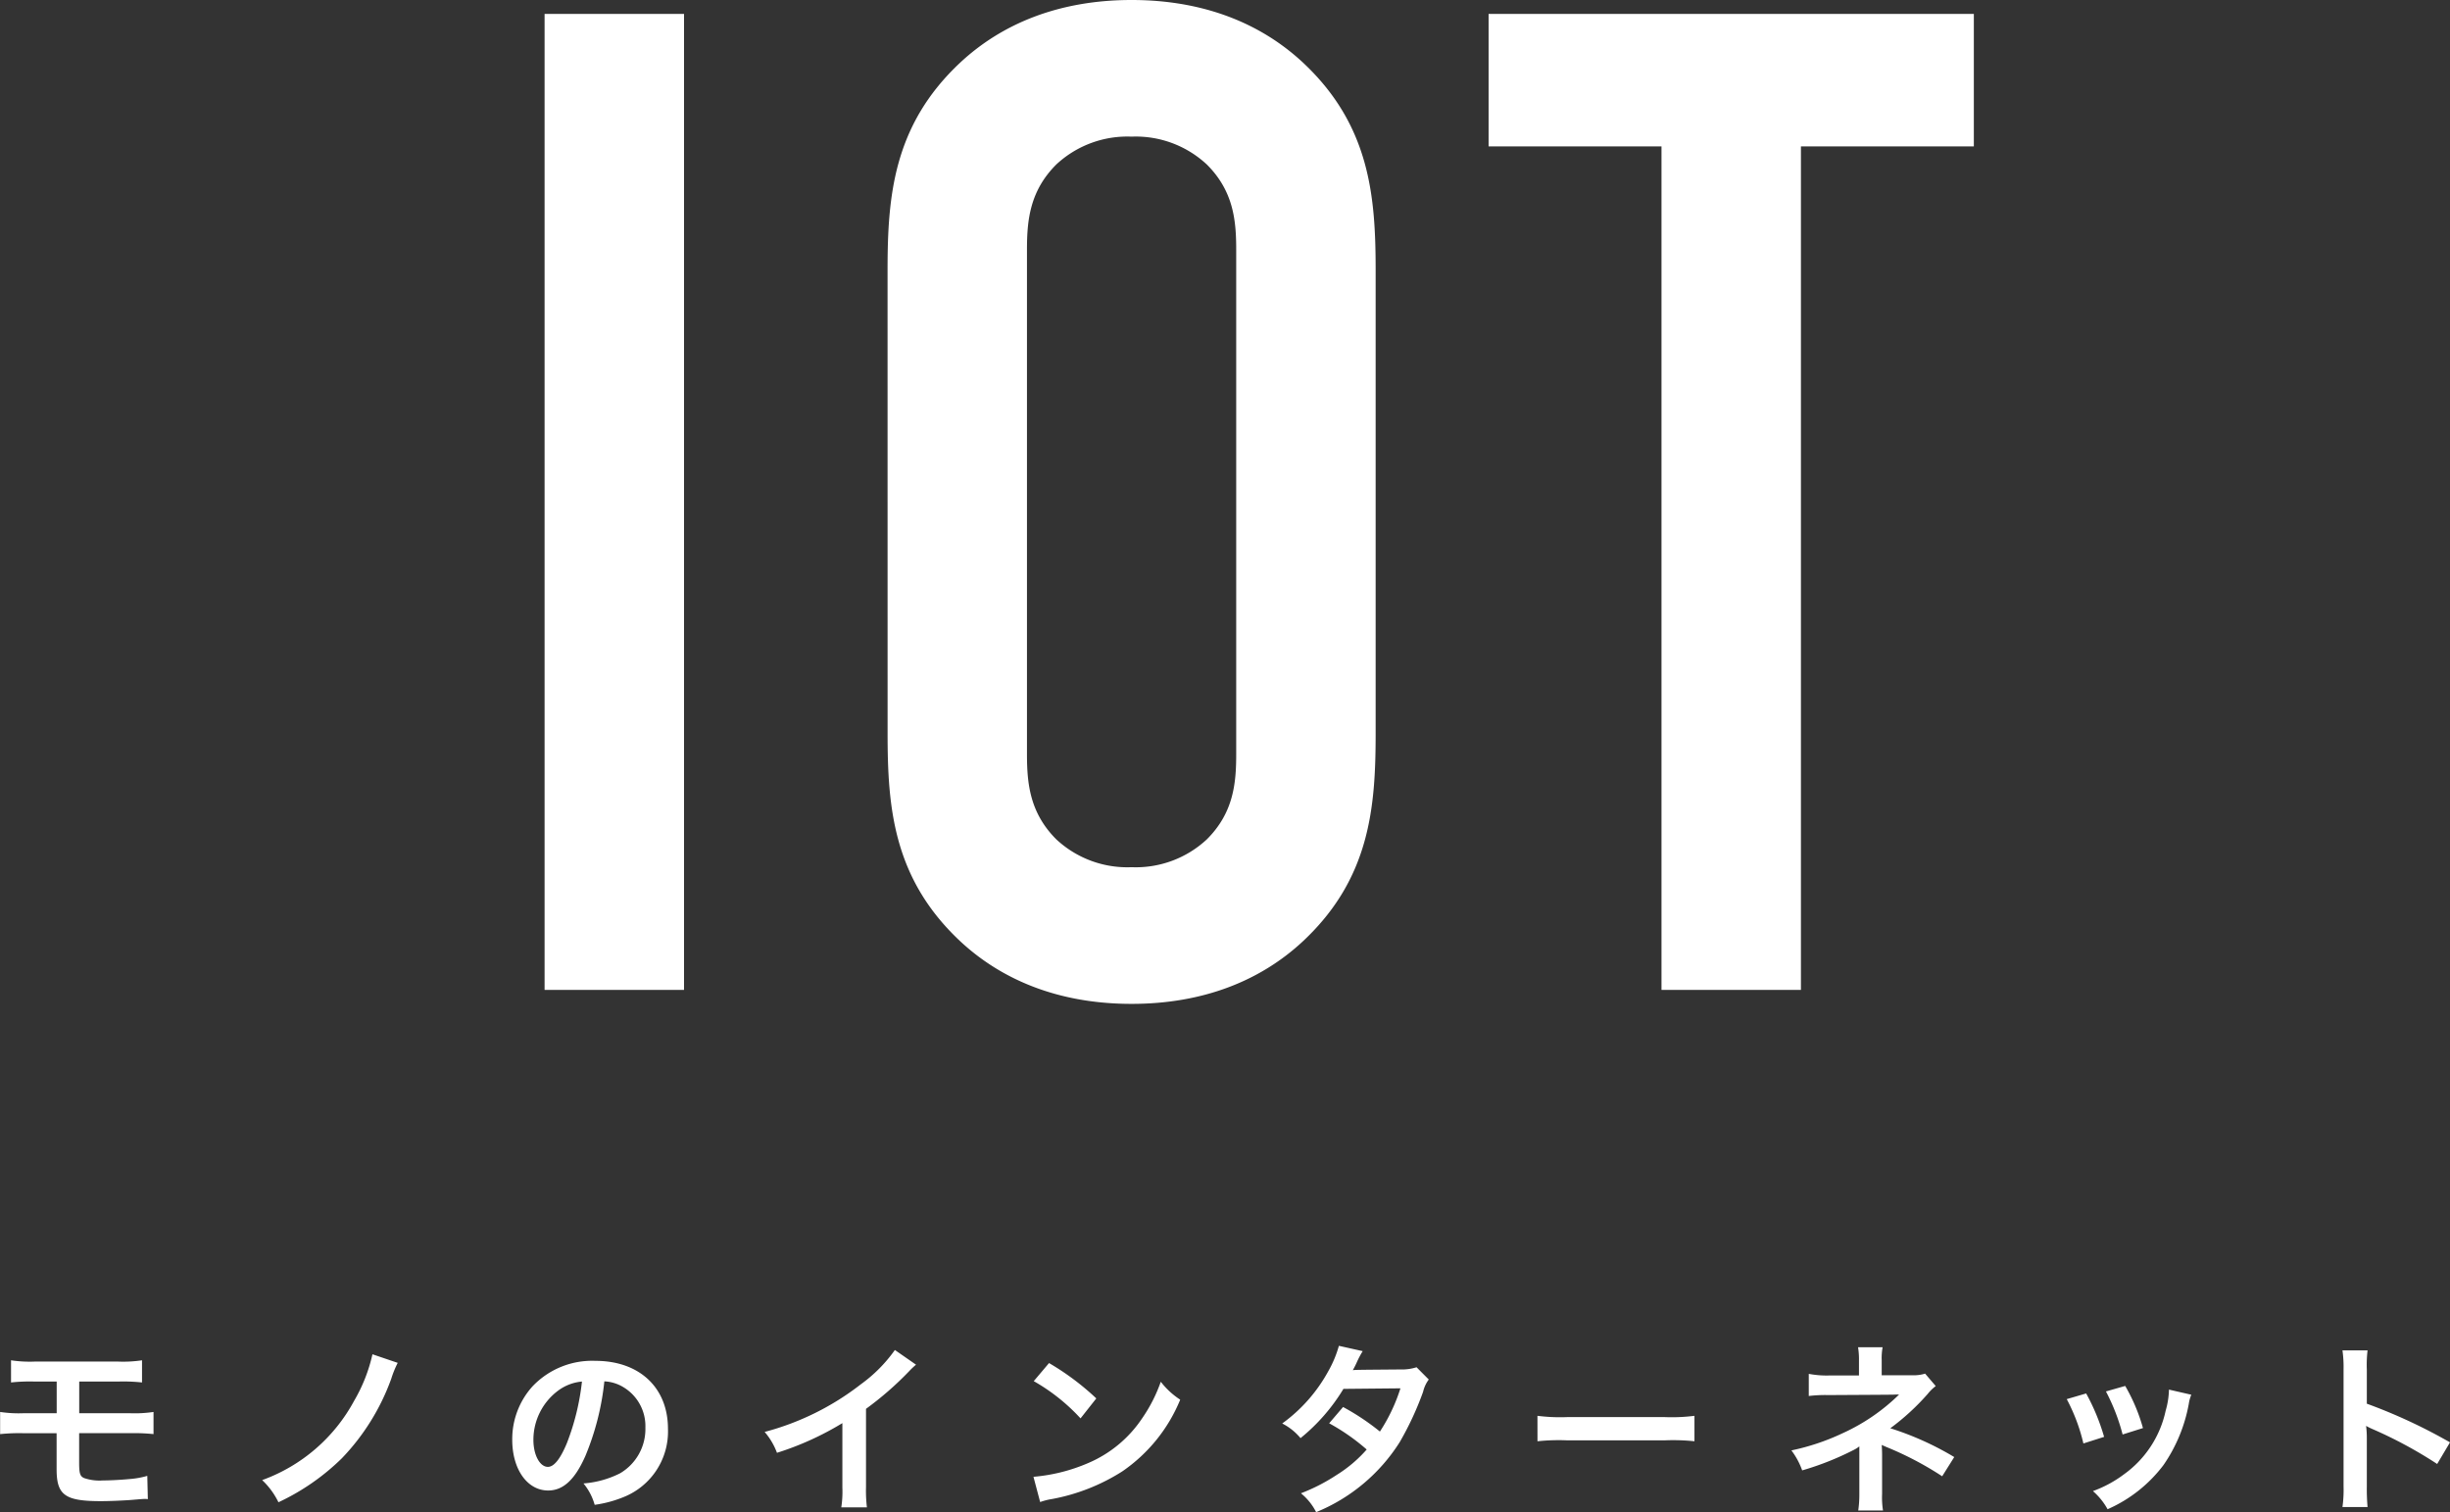 <svg xmlns="http://www.w3.org/2000/svg" width="240.714" height="148.584" viewBox="0 0 240.714 148.584">
  <rect x="0" y="0" width="240.714" height="148.584" fill="#333333" stroke="none"/>
  <g id="グループ_4977" data-name="グループ 4977" transform="translate(-251.022 -348.839)">
    <path id="パス_6842" data-name="パス 6842" d="M-67.472-95.9V0h13.7V-95.9Zm33.7,70.692c0,7.261.548,14.248,7.124,20.413C-22.536-.959-16.919,1.37-9.8,1.37S2.946-.959,7.056-4.8c6.576-6.165,7.124-13.152,7.124-20.413V-70.692c0-7.261-.548-14.248-7.124-20.413C2.946-94.941-2.671-97.27-9.8-97.27s-12.741,2.329-16.851,6.165c-6.576,6.165-7.124,13.152-7.124,20.413ZM.48-23.153C.48-20.276.206-17.4-2.4-14.8a10.232,10.232,0,0,1-7.4,2.74,10.232,10.232,0,0,1-7.4-2.74c-2.6-2.6-2.877-5.48-2.877-8.357V-72.747c0-2.877.274-5.754,2.877-8.357a10.232,10.232,0,0,1,7.4-2.74A10.232,10.232,0,0,1-2.4-81.1C.206-78.5.48-75.624.48-72.747ZM25.277-95.9v13.015H42.265V0h13.7V-82.885H72.953V-95.9Z" transform="translate(372 446.109)" fill="#fff"/>
    <path id="パス_6843" data-name="パス 6843" d="M-115.416-6.444V-2.9c0,2.538.828,3.132,4.338,3.132.864,0,2.07-.054,2.862-.108,1.3-.108,1.3-.108,1.458-.108a2.081,2.081,0,0,1,.306.018l-.054-2.286a8.345,8.345,0,0,1-1.674.306c-.936.09-2.034.144-2.682.144a4.682,4.682,0,0,1-1.854-.234c-.4-.18-.486-.45-.486-1.53v-2.88h5.04a17.835,17.835,0,0,1,2.268.09V-8.532a12.447,12.447,0,0,1-2.3.126h-5V-11.52h3.87a16.938,16.938,0,0,1,2.3.09v-2.178a12.431,12.431,0,0,1-2.34.126h-8.208a12.325,12.325,0,0,1-2.322-.126v2.178a16.791,16.791,0,0,1,2.286-.09h2.2v3.114h-3.258a12.333,12.333,0,0,1-2.3-.126v2.178a17.835,17.835,0,0,1,2.268-.09ZM-84.384-14.2a15.849,15.849,0,0,1-1.8,4.572A16.722,16.722,0,0,1-95.22-1.836a7.49,7.49,0,0,1,1.6,2.178,22.458,22.458,0,0,0,6.228-4.32,22.072,22.072,0,0,0,4.86-7.83,9.854,9.854,0,0,1,.63-1.548ZM-61.6-11.538a3.934,3.934,0,0,1,1.818.54,4.459,4.459,0,0,1,2.214,4,5.04,5.04,0,0,1-2.5,4.5,9.566,9.566,0,0,1-3.582.99A5.742,5.742,0,0,1-62.55.594a11.768,11.768,0,0,0,2.826-.756A6.934,6.934,0,0,0-55.35-6.876c0-4.05-2.808-6.678-7.128-6.678a8.08,8.08,0,0,0-6.192,2.52A7.732,7.732,0,0,0-70.65-5.8c0,2.9,1.476,4.986,3.528,4.986,1.476,0,2.628-1.062,3.654-3.384A26.04,26.04,0,0,0-61.6-11.538Zm-2.2.018a23.723,23.723,0,0,1-1.494,6.084c-.648,1.548-1.26,2.3-1.854,2.3-.792,0-1.422-1.17-1.422-2.646a6.027,6.027,0,0,1,2.448-4.86A4.582,4.582,0,0,1-63.792-11.52Zm30.744-3.1A14.4,14.4,0,0,1-36.4-11.25a26.288,26.288,0,0,1-9.45,4.68A6.77,6.77,0,0,1-44.64-4.518a29.164,29.164,0,0,0,6.426-2.916V-1.1A10.124,10.124,0,0,1-38.322.846h2.52a13.617,13.617,0,0,1-.09-2V-8.838a31.83,31.83,0,0,0,4.248-3.708,7.414,7.414,0,0,1,.666-.63Zm13.644,3.06A18.9,18.9,0,0,1-14.814-7.9l1.548-1.962a25.493,25.493,0,0,0-4.644-3.474Zm.63,11.88A6.372,6.372,0,0,1-17.586.018a19.443,19.443,0,0,0,6.858-2.7A15.8,15.8,0,0,0-5.022-9.738,7.762,7.762,0,0,1-6.93-11.5,15.03,15.03,0,0,1-8.766-7.9a12.026,12.026,0,0,1-5.346,4.41A17.151,17.151,0,0,1-19.44-2.16ZM18.2-12.924a4.725,4.725,0,0,1-1.584.216c-4.392.036-4.392.036-4.68.072a8.969,8.969,0,0,0,.432-.864,9.484,9.484,0,0,1,.54-1.008l-2.34-.522a10.973,10.973,0,0,1-1.044,2.5A15.474,15.474,0,0,1,5-7.4a5.714,5.714,0,0,1,1.8,1.44A18.622,18.622,0,0,0,11.016-10.8l5.6-.054A17.2,17.2,0,0,1,14.6-6.606,23.429,23.429,0,0,0,10.98-9.018l-1.368,1.6A20.378,20.378,0,0,1,13.3-4.842a13.067,13.067,0,0,1-2.952,2.5A18.141,18.141,0,0,1,6.84-.54,5.713,5.713,0,0,1,8.334,1.314a17.576,17.576,0,0,0,8.208-6.876,30.191,30.191,0,0,0,2.3-4.95,3.224,3.224,0,0,1,.558-1.206Zm11.88,7.272a19.76,19.76,0,0,1,2.934-.09H42.57a19.76,19.76,0,0,1,2.934.09v-2.5a17.677,17.677,0,0,1-2.916.126H32.994a17.677,17.677,0,0,1-2.916-.126Zm33.948,6.8a8.068,8.068,0,0,1-.09-1.6V-4.41c0-.162-.018-.666-.036-.882.18.09.216.09.45.2a32.11,32.11,0,0,1,5.49,2.88L71.028-4.1A29.373,29.373,0,0,0,64.746-6.93,23.218,23.218,0,0,0,68.418-10.3a4.223,4.223,0,0,1,.792-.774l-1.044-1.224a3.8,3.8,0,0,1-1.224.162H63.9v-1.494a5.816,5.816,0,0,1,.09-1.26H61.578a7.431,7.431,0,0,1,.09,1.3v1.476H58.662a9.246,9.246,0,0,1-1.926-.162V-10.1a13.279,13.279,0,0,1,1.908-.09c6.48-.036,6.48-.036,6.588-.054h.378a19.3,19.3,0,0,1-5.58,3.816,22.409,22.409,0,0,1-5,1.674A7.44,7.44,0,0,1,56.088-2.79a28.5,28.5,0,0,0,5.076-2.016,3.091,3.091,0,0,0,.54-.342v4.7a10.854,10.854,0,0,1-.108,1.6ZM82.08-9.792a18.008,18.008,0,0,1,1.638,4.356l2.034-.648a20.763,20.763,0,0,0-1.764-4.266Zm3.852-.756a19.794,19.794,0,0,1,1.638,4.23l2-.63a17.683,17.683,0,0,0-1.746-4.14Zm6.192-.18a7.984,7.984,0,0,1-.324,2.07,10.35,10.35,0,0,1-4.086,6.246,11.676,11.676,0,0,1-3.06,1.656,6.538,6.538,0,0,1,1.44,1.782,13.816,13.816,0,0,0,5.49-4.338,15.365,15.365,0,0,0,2.484-5.994,3.788,3.788,0,0,1,.252-.918ZM111.636.81a19.788,19.788,0,0,1-.072-2V-5.94a9.306,9.306,0,0,0-.072-1.224,5.815,5.815,0,0,0,.612.306,42.587,42.587,0,0,1,6.372,3.438l1.26-2.124a52.883,52.883,0,0,0-8.172-3.8V-12.69a12.067,12.067,0,0,1,.072-1.89H109.17a11.57,11.57,0,0,1,.108,1.836V-1.206A12.126,12.126,0,0,1,109.17.81Z" transform="translate(372 496.109)" fill="#fff"/>
  </g>
</svg>
